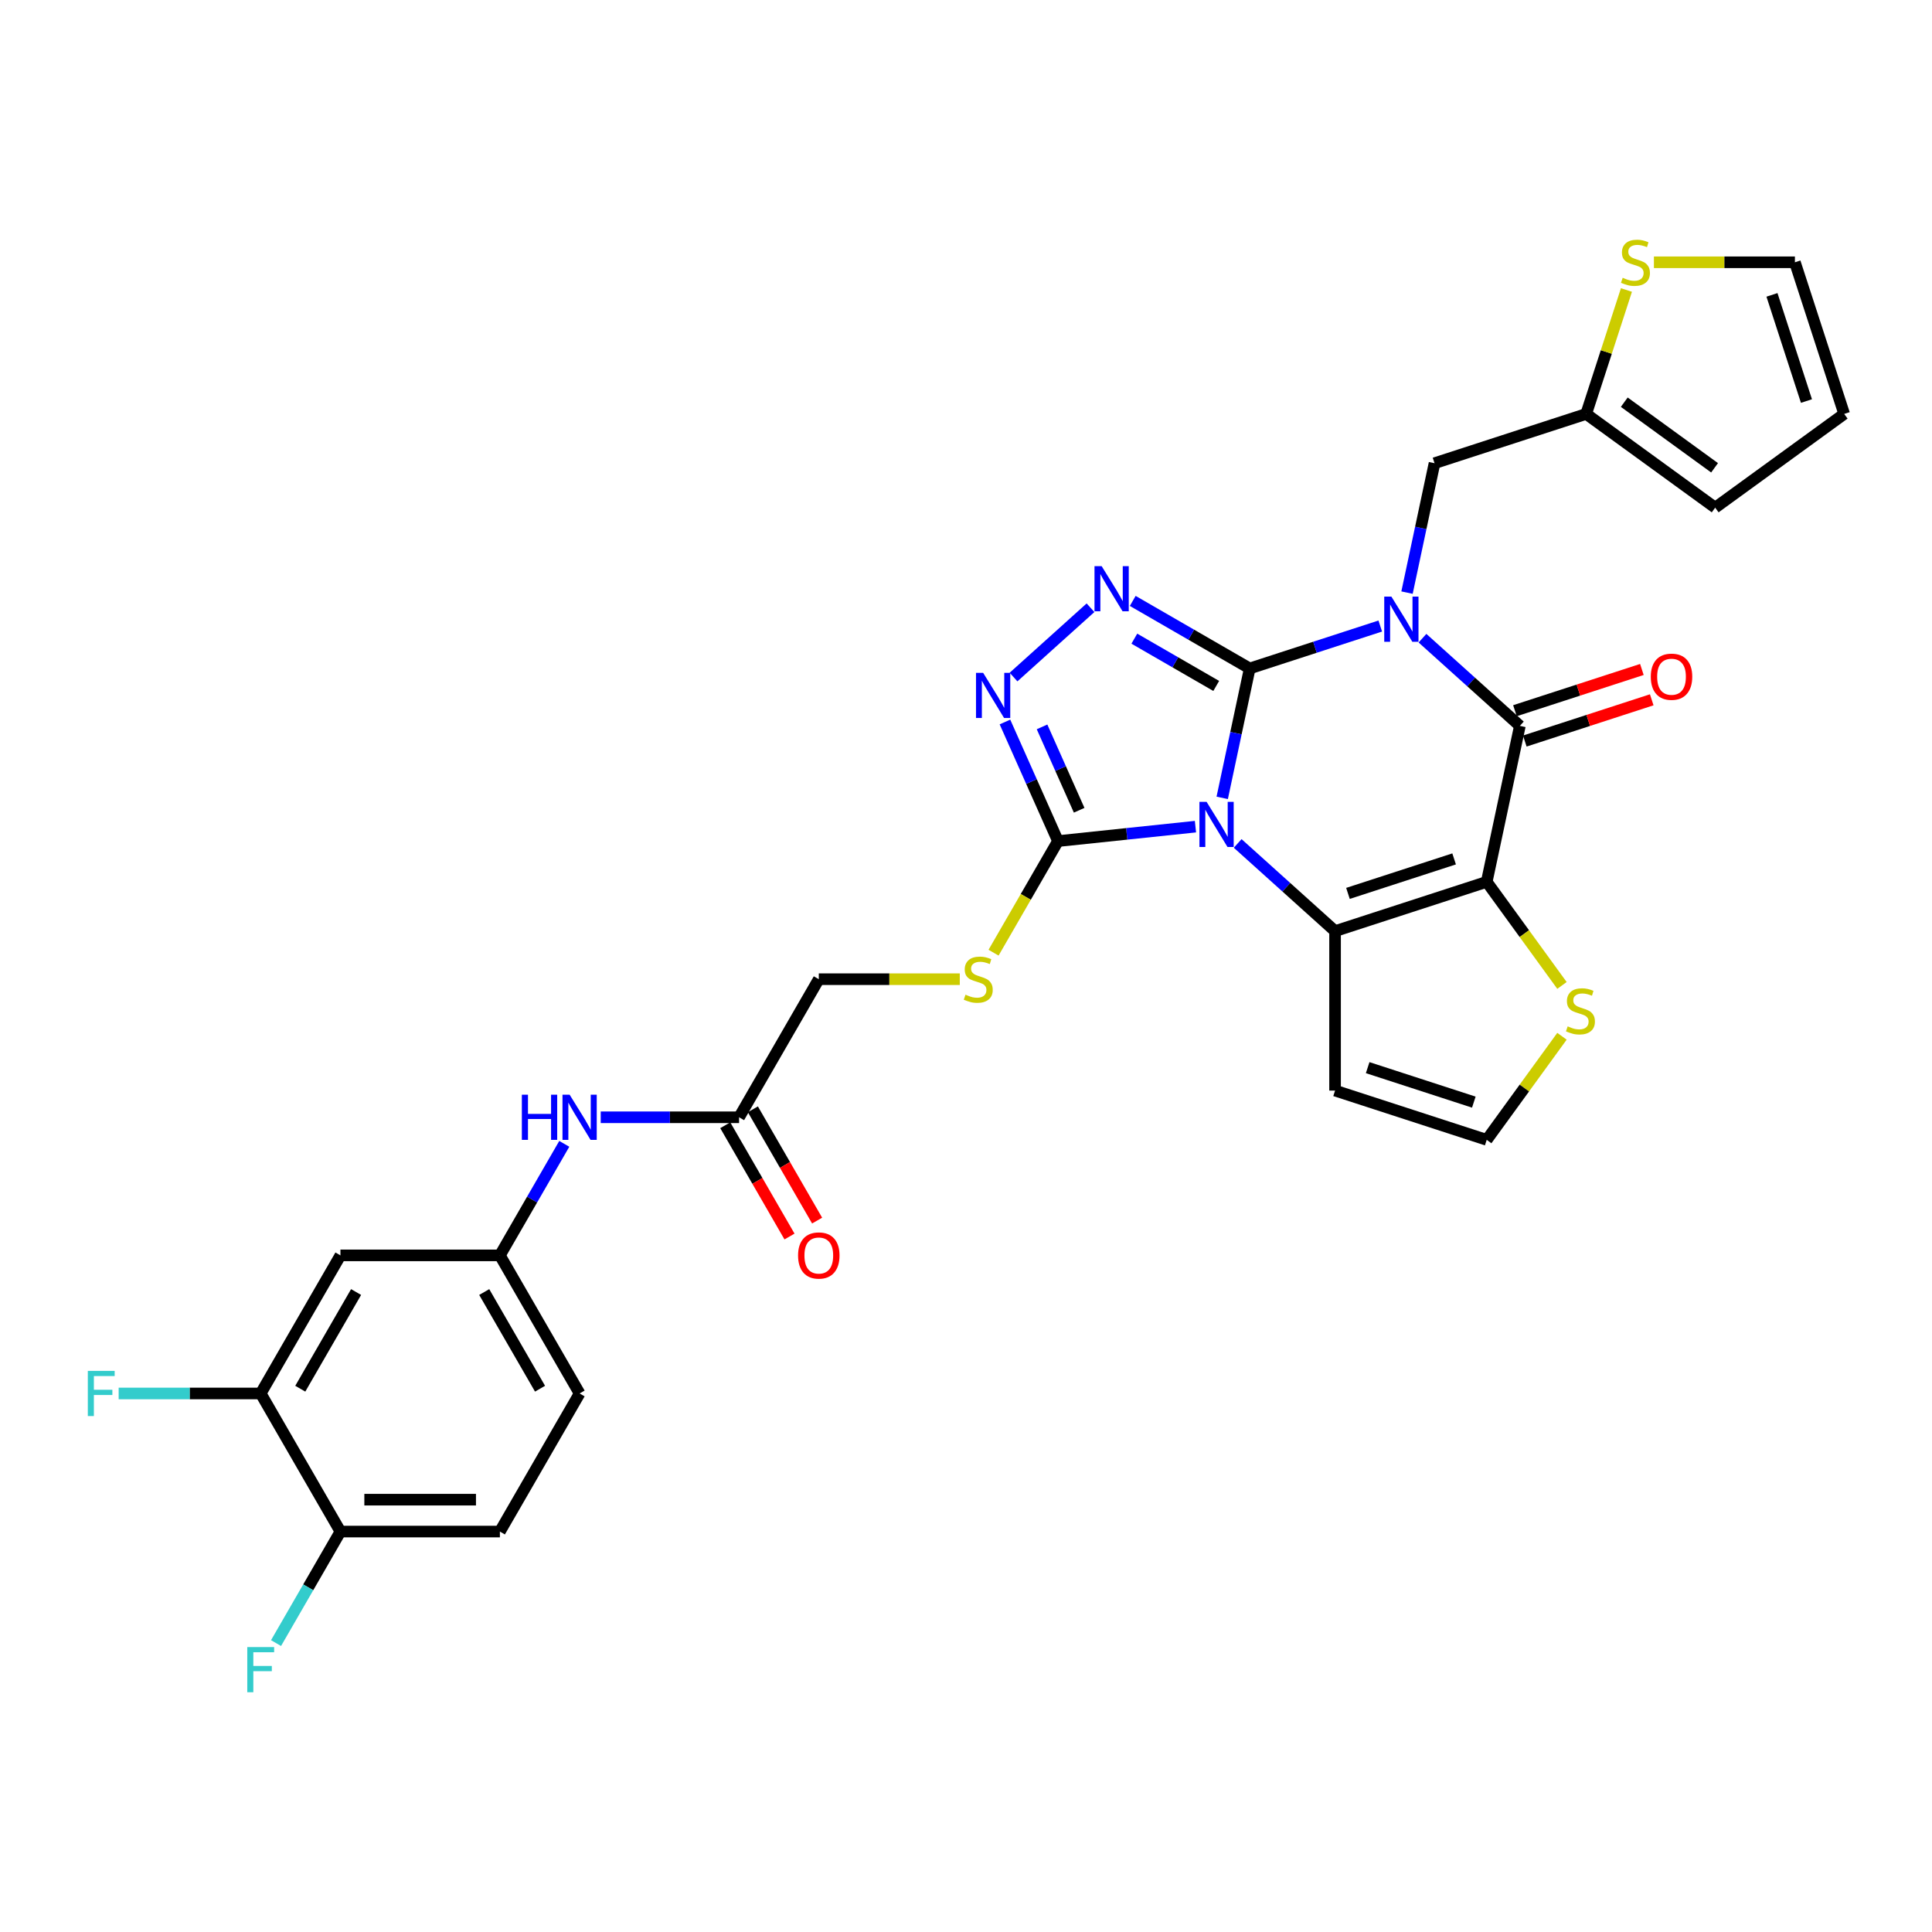 <?xml version='1.0' encoding='iso-8859-1'?>
<svg version='1.1' baseProfile='full'
              xmlns='http://www.w3.org/2000/svg'
                      xmlns:rdkit='http://www.rdkit.org/xml'
                      xmlns:xlink='http://www.w3.org/1999/xlink'
                  xml:space='preserve'
width='1000px' height='1000px' viewBox='0 0 1000 1000'>
<!-- END OF HEADER -->
<rect style='opacity:1.0;fill:#FFFFFF;stroke:none' width='1000' height='1000' x='0' y='0'> </rect>
<path class='bond-0' d='M 646.852,345.991 L 639.734,379.482' style='fill:none;fill-rule:evenodd;stroke:#000000;stroke-width:6px;stroke-linecap:butt;stroke-linejoin:miter;stroke-opacity:1' />
<path class='bond-0' d='M 639.734,379.482 L 632.615,412.972' style='fill:none;fill-rule:evenodd;stroke:#0000FF;stroke-width:6px;stroke-linecap:butt;stroke-linejoin:miter;stroke-opacity:1' />
<path class='bond-1' d='M 646.852,345.991 L 680.636,335.014' style='fill:none;fill-rule:evenodd;stroke:#000000;stroke-width:6px;stroke-linecap:butt;stroke-linejoin:miter;stroke-opacity:1' />
<path class='bond-1' d='M 680.636,335.014 L 714.42,324.037' style='fill:none;fill-rule:evenodd;stroke:#0000FF;stroke-width:6px;stroke-linecap:butt;stroke-linejoin:miter;stroke-opacity:1' />
<path class='bond-5' d='M 646.852,345.991 L 616.578,328.512' style='fill:none;fill-rule:evenodd;stroke:#000000;stroke-width:6px;stroke-linecap:butt;stroke-linejoin:miter;stroke-opacity:1' />
<path class='bond-5' d='M 616.578,328.512 L 586.303,311.033' style='fill:none;fill-rule:evenodd;stroke:#0000FF;stroke-width:6px;stroke-linecap:butt;stroke-linejoin:miter;stroke-opacity:1' />
<path class='bond-5' d='M 629.517,355.043 L 608.324,342.808' style='fill:none;fill-rule:evenodd;stroke:#000000;stroke-width:6px;stroke-linecap:butt;stroke-linejoin:miter;stroke-opacity:1' />
<path class='bond-5' d='M 608.324,342.808 L 587.132,330.572' style='fill:none;fill-rule:evenodd;stroke:#0000FF;stroke-width:6px;stroke-linecap:butt;stroke-linejoin:miter;stroke-opacity:1' />
<path class='bond-3' d='M 640.62,436.561 L 665.824,459.255' style='fill:none;fill-rule:evenodd;stroke:#0000FF;stroke-width:6px;stroke-linecap:butt;stroke-linejoin:miter;stroke-opacity:1' />
<path class='bond-3' d='M 665.824,459.255 L 691.028,481.948' style='fill:none;fill-rule:evenodd;stroke:#000000;stroke-width:6px;stroke-linecap:butt;stroke-linejoin:miter;stroke-opacity:1' />
<path class='bond-6' d='M 618.765,427.871 L 583.188,431.61' style='fill:none;fill-rule:evenodd;stroke:#0000FF;stroke-width:6px;stroke-linecap:butt;stroke-linejoin:miter;stroke-opacity:1' />
<path class='bond-6' d='M 583.188,431.61 L 547.61,435.349' style='fill:none;fill-rule:evenodd;stroke:#000000;stroke-width:6px;stroke-linecap:butt;stroke-linejoin:miter;stroke-opacity:1' />
<path class='bond-4' d='M 736.275,330.326 L 761.479,353.019' style='fill:none;fill-rule:evenodd;stroke:#0000FF;stroke-width:6px;stroke-linecap:butt;stroke-linejoin:miter;stroke-opacity:1' />
<path class='bond-4' d='M 761.479,353.019 L 786.682,375.713' style='fill:none;fill-rule:evenodd;stroke:#000000;stroke-width:6px;stroke-linecap:butt;stroke-linejoin:miter;stroke-opacity:1' />
<path class='bond-9' d='M 728.27,306.736 L 735.389,273.246' style='fill:none;fill-rule:evenodd;stroke:#0000FF;stroke-width:6px;stroke-linecap:butt;stroke-linejoin:miter;stroke-opacity:1' />
<path class='bond-9' d='M 735.389,273.246 L 742.507,239.756' style='fill:none;fill-rule:evenodd;stroke:#000000;stroke-width:6px;stroke-linecap:butt;stroke-linejoin:miter;stroke-opacity:1' />
<path class='bond-2' d='M 769.522,456.444 L 786.682,375.713' style='fill:none;fill-rule:evenodd;stroke:#000000;stroke-width:6px;stroke-linecap:butt;stroke-linejoin:miter;stroke-opacity:1' />
<path class='bond-8' d='M 769.522,456.444 L 789,483.252' style='fill:none;fill-rule:evenodd;stroke:#000000;stroke-width:6px;stroke-linecap:butt;stroke-linejoin:miter;stroke-opacity:1' />
<path class='bond-8' d='M 789,483.252 L 808.477,510.061' style='fill:none;fill-rule:evenodd;stroke:#CCCC00;stroke-width:6px;stroke-linecap:butt;stroke-linejoin:miter;stroke-opacity:1' />
<path class='bond-32' d='M 769.522,456.444 L 691.028,481.948' style='fill:none;fill-rule:evenodd;stroke:#000000;stroke-width:6px;stroke-linecap:butt;stroke-linejoin:miter;stroke-opacity:1' />
<path class='bond-32' d='M 752.647,444.571 L 697.701,462.424' style='fill:none;fill-rule:evenodd;stroke:#000000;stroke-width:6px;stroke-linecap:butt;stroke-linejoin:miter;stroke-opacity:1' />
<path class='bond-10' d='M 691.028,481.948 L 691.028,564.483' style='fill:none;fill-rule:evenodd;stroke:#000000;stroke-width:6px;stroke-linecap:butt;stroke-linejoin:miter;stroke-opacity:1' />
<path class='bond-18' d='M 789.233,383.562 L 822.084,372.889' style='fill:none;fill-rule:evenodd;stroke:#000000;stroke-width:6px;stroke-linecap:butt;stroke-linejoin:miter;stroke-opacity:1' />
<path class='bond-18' d='M 822.084,372.889 L 854.935,362.215' style='fill:none;fill-rule:evenodd;stroke:#FF0000;stroke-width:6px;stroke-linecap:butt;stroke-linejoin:miter;stroke-opacity:1' />
<path class='bond-18' d='M 784.132,367.863 L 816.983,357.19' style='fill:none;fill-rule:evenodd;stroke:#000000;stroke-width:6px;stroke-linecap:butt;stroke-linejoin:miter;stroke-opacity:1' />
<path class='bond-18' d='M 816.983,357.19 L 849.834,346.516' style='fill:none;fill-rule:evenodd;stroke:#FF0000;stroke-width:6px;stroke-linecap:butt;stroke-linejoin:miter;stroke-opacity:1' />
<path class='bond-7' d='M 564.448,314.563 L 524.6,350.442' style='fill:none;fill-rule:evenodd;stroke:#0000FF;stroke-width:6px;stroke-linecap:butt;stroke-linejoin:miter;stroke-opacity:1' />
<path class='bond-11' d='M 547.61,435.349 L 530.937,464.229' style='fill:none;fill-rule:evenodd;stroke:#000000;stroke-width:6px;stroke-linecap:butt;stroke-linejoin:miter;stroke-opacity:1' />
<path class='bond-11' d='M 530.937,464.229 L 514.263,493.109' style='fill:none;fill-rule:evenodd;stroke:#CCCC00;stroke-width:6px;stroke-linecap:butt;stroke-linejoin:miter;stroke-opacity:1' />
<path class='bond-31' d='M 547.61,435.349 L 533.886,404.525' style='fill:none;fill-rule:evenodd;stroke:#000000;stroke-width:6px;stroke-linecap:butt;stroke-linejoin:miter;stroke-opacity:1' />
<path class='bond-31' d='M 533.886,404.525 L 520.163,373.701' style='fill:none;fill-rule:evenodd;stroke:#0000FF;stroke-width:6px;stroke-linecap:butt;stroke-linejoin:miter;stroke-opacity:1' />
<path class='bond-31' d='M 558.573,419.388 L 548.966,397.811' style='fill:none;fill-rule:evenodd;stroke:#000000;stroke-width:6px;stroke-linecap:butt;stroke-linejoin:miter;stroke-opacity:1' />
<path class='bond-31' d='M 548.966,397.811 L 539.359,376.234' style='fill:none;fill-rule:evenodd;stroke:#0000FF;stroke-width:6px;stroke-linecap:butt;stroke-linejoin:miter;stroke-opacity:1' />
<path class='bond-33' d='M 808.477,536.37 L 789,563.179' style='fill:none;fill-rule:evenodd;stroke:#CCCC00;stroke-width:6px;stroke-linecap:butt;stroke-linejoin:miter;stroke-opacity:1' />
<path class='bond-33' d='M 789,563.179 L 769.522,589.987' style='fill:none;fill-rule:evenodd;stroke:#000000;stroke-width:6px;stroke-linecap:butt;stroke-linejoin:miter;stroke-opacity:1' />
<path class='bond-12' d='M 742.507,239.756 L 821.002,214.251' style='fill:none;fill-rule:evenodd;stroke:#000000;stroke-width:6px;stroke-linecap:butt;stroke-linejoin:miter;stroke-opacity:1' />
<path class='bond-14' d='M 691.028,564.483 L 769.522,589.987' style='fill:none;fill-rule:evenodd;stroke:#000000;stroke-width:6px;stroke-linecap:butt;stroke-linejoin:miter;stroke-opacity:1' />
<path class='bond-14' d='M 707.903,552.609 L 762.849,570.463' style='fill:none;fill-rule:evenodd;stroke:#000000;stroke-width:6px;stroke-linecap:butt;stroke-linejoin:miter;stroke-opacity:1' />
<path class='bond-26' d='M 496.786,506.826 L 460.297,506.826' style='fill:none;fill-rule:evenodd;stroke:#CCCC00;stroke-width:6px;stroke-linecap:butt;stroke-linejoin:miter;stroke-opacity:1' />
<path class='bond-26' d='M 460.297,506.826 L 423.809,506.826' style='fill:none;fill-rule:evenodd;stroke:#000000;stroke-width:6px;stroke-linecap:butt;stroke-linejoin:miter;stroke-opacity:1' />
<path class='bond-15' d='M 821.002,214.251 L 831.424,182.176' style='fill:none;fill-rule:evenodd;stroke:#000000;stroke-width:6px;stroke-linecap:butt;stroke-linejoin:miter;stroke-opacity:1' />
<path class='bond-15' d='M 831.424,182.176 L 841.846,150.101' style='fill:none;fill-rule:evenodd;stroke:#CCCC00;stroke-width:6px;stroke-linecap:butt;stroke-linejoin:miter;stroke-opacity:1' />
<path class='bond-23' d='M 821.002,214.251 L 887.774,262.764' style='fill:none;fill-rule:evenodd;stroke:#000000;stroke-width:6px;stroke-linecap:butt;stroke-linejoin:miter;stroke-opacity:1' />
<path class='bond-23' d='M 840.72,208.174 L 887.46,242.133' style='fill:none;fill-rule:evenodd;stroke:#000000;stroke-width:6px;stroke-linecap:butt;stroke-linejoin:miter;stroke-opacity:1' />
<path class='bond-13' d='M 134.938,721.257 L 176.206,649.78' style='fill:none;fill-rule:evenodd;stroke:#000000;stroke-width:6px;stroke-linecap:butt;stroke-linejoin:miter;stroke-opacity:1' />
<path class='bond-13' d='M 155.424,718.789 L 184.311,668.755' style='fill:none;fill-rule:evenodd;stroke:#000000;stroke-width:6px;stroke-linecap:butt;stroke-linejoin:miter;stroke-opacity:1' />
<path class='bond-28' d='M 134.938,721.257 L 98.177,721.257' style='fill:none;fill-rule:evenodd;stroke:#000000;stroke-width:6px;stroke-linecap:butt;stroke-linejoin:miter;stroke-opacity:1' />
<path class='bond-28' d='M 98.177,721.257 L 61.417,721.257' style='fill:none;fill-rule:evenodd;stroke:#33CCCC;stroke-width:6px;stroke-linecap:butt;stroke-linejoin:miter;stroke-opacity:1' />
<path class='bond-35' d='M 134.938,721.257 L 176.206,792.734' style='fill:none;fill-rule:evenodd;stroke:#000000;stroke-width:6px;stroke-linecap:butt;stroke-linejoin:miter;stroke-opacity:1' />
<path class='bond-22' d='M 856.064,135.756 L 892.552,135.756' style='fill:none;fill-rule:evenodd;stroke:#CCCC00;stroke-width:6px;stroke-linecap:butt;stroke-linejoin:miter;stroke-opacity:1' />
<path class='bond-22' d='M 892.552,135.756 L 929.041,135.756' style='fill:none;fill-rule:evenodd;stroke:#000000;stroke-width:6px;stroke-linecap:butt;stroke-linejoin:miter;stroke-opacity:1' />
<path class='bond-16' d='M 176.206,649.78 L 258.74,649.78' style='fill:none;fill-rule:evenodd;stroke:#000000;stroke-width:6px;stroke-linecap:butt;stroke-linejoin:miter;stroke-opacity:1' />
<path class='bond-17' d='M 382.542,578.303 L 423.809,506.826' style='fill:none;fill-rule:evenodd;stroke:#000000;stroke-width:6px;stroke-linecap:butt;stroke-linejoin:miter;stroke-opacity:1' />
<path class='bond-19' d='M 382.542,578.303 L 346.738,578.303' style='fill:none;fill-rule:evenodd;stroke:#000000;stroke-width:6px;stroke-linecap:butt;stroke-linejoin:miter;stroke-opacity:1' />
<path class='bond-19' d='M 346.738,578.303 L 310.935,578.303' style='fill:none;fill-rule:evenodd;stroke:#0000FF;stroke-width:6px;stroke-linecap:butt;stroke-linejoin:miter;stroke-opacity:1' />
<path class='bond-25' d='M 375.394,582.43 L 392.02,611.227' style='fill:none;fill-rule:evenodd;stroke:#000000;stroke-width:6px;stroke-linecap:butt;stroke-linejoin:miter;stroke-opacity:1' />
<path class='bond-25' d='M 392.02,611.227 L 408.646,640.024' style='fill:none;fill-rule:evenodd;stroke:#FF0000;stroke-width:6px;stroke-linecap:butt;stroke-linejoin:miter;stroke-opacity:1' />
<path class='bond-25' d='M 389.689,574.176 L 406.315,602.974' style='fill:none;fill-rule:evenodd;stroke:#000000;stroke-width:6px;stroke-linecap:butt;stroke-linejoin:miter;stroke-opacity:1' />
<path class='bond-25' d='M 406.315,602.974 L 422.941,631.771' style='fill:none;fill-rule:evenodd;stroke:#FF0000;stroke-width:6px;stroke-linecap:butt;stroke-linejoin:miter;stroke-opacity:1' />
<path class='bond-20' d='M 292.068,592.053 L 275.404,620.917' style='fill:none;fill-rule:evenodd;stroke:#0000FF;stroke-width:6px;stroke-linecap:butt;stroke-linejoin:miter;stroke-opacity:1' />
<path class='bond-20' d='M 275.404,620.917 L 258.74,649.78' style='fill:none;fill-rule:evenodd;stroke:#000000;stroke-width:6px;stroke-linecap:butt;stroke-linejoin:miter;stroke-opacity:1' />
<path class='bond-29' d='M 258.74,649.78 L 300.007,721.257' style='fill:none;fill-rule:evenodd;stroke:#000000;stroke-width:6px;stroke-linecap:butt;stroke-linejoin:miter;stroke-opacity:1' />
<path class='bond-29' d='M 250.635,668.755 L 279.522,718.789' style='fill:none;fill-rule:evenodd;stroke:#000000;stroke-width:6px;stroke-linecap:butt;stroke-linejoin:miter;stroke-opacity:1' />
<path class='bond-21' d='M 176.206,792.734 L 258.74,792.734' style='fill:none;fill-rule:evenodd;stroke:#000000;stroke-width:6px;stroke-linecap:butt;stroke-linejoin:miter;stroke-opacity:1' />
<path class='bond-21' d='M 188.586,776.227 L 246.36,776.227' style='fill:none;fill-rule:evenodd;stroke:#000000;stroke-width:6px;stroke-linecap:butt;stroke-linejoin:miter;stroke-opacity:1' />
<path class='bond-30' d='M 176.206,792.734 L 159.541,821.597' style='fill:none;fill-rule:evenodd;stroke:#000000;stroke-width:6px;stroke-linecap:butt;stroke-linejoin:miter;stroke-opacity:1' />
<path class='bond-30' d='M 159.541,821.597 L 142.877,850.46' style='fill:none;fill-rule:evenodd;stroke:#33CCCC;stroke-width:6px;stroke-linecap:butt;stroke-linejoin:miter;stroke-opacity:1' />
<path class='bond-34' d='M 929.041,135.756 L 954.545,214.251' style='fill:none;fill-rule:evenodd;stroke:#000000;stroke-width:6px;stroke-linecap:butt;stroke-linejoin:miter;stroke-opacity:1' />
<path class='bond-34' d='M 917.168,152.632 L 935.021,207.578' style='fill:none;fill-rule:evenodd;stroke:#000000;stroke-width:6px;stroke-linecap:butt;stroke-linejoin:miter;stroke-opacity:1' />
<path class='bond-24' d='M 887.774,262.764 L 954.545,214.251' style='fill:none;fill-rule:evenodd;stroke:#000000;stroke-width:6px;stroke-linecap:butt;stroke-linejoin:miter;stroke-opacity:1' />
<path class='bond-27' d='M 258.74,792.734 L 300.007,721.257' style='fill:none;fill-rule:evenodd;stroke:#000000;stroke-width:6px;stroke-linecap:butt;stroke-linejoin:miter;stroke-opacity:1' />
<path  class='atom-1' d='M 624.526 415.035
L 632.185 427.415
Q 632.944 428.637, 634.166 430.849
Q 635.387 433.061, 635.453 433.193
L 635.453 415.035
L 638.557 415.035
L 638.557 438.409
L 635.354 438.409
L 627.134 424.873
Q 626.177 423.289, 625.153 421.473
Q 624.163 419.657, 623.866 419.096
L 623.866 438.409
L 620.828 438.409
L 620.828 415.035
L 624.526 415.035
' fill='#0000FF'/>
<path  class='atom-2' d='M 720.181 308.8
L 727.84 321.18
Q 728.599 322.401, 729.821 324.613
Q 731.042 326.825, 731.108 326.957
L 731.108 308.8
L 734.211 308.8
L 734.211 332.174
L 731.009 332.174
L 722.789 318.638
Q 721.831 317.053, 720.808 315.238
Q 719.817 313.422, 719.52 312.861
L 719.52 332.174
L 716.483 332.174
L 716.483 308.8
L 720.181 308.8
' fill='#0000FF'/>
<path  class='atom-6' d='M 570.209 293.037
L 577.868 305.417
Q 578.627 306.639, 579.849 308.851
Q 581.07 311.063, 581.136 311.195
L 581.136 293.037
L 584.24 293.037
L 584.24 316.411
L 581.037 316.411
L 572.817 302.875
Q 571.86 301.291, 570.836 299.475
Q 569.846 297.659, 569.549 297.098
L 569.549 316.411
L 566.511 316.411
L 566.511 293.037
L 570.209 293.037
' fill='#0000FF'/>
<path  class='atom-8' d='M 508.874 348.263
L 516.533 360.644
Q 517.292 361.865, 518.514 364.077
Q 519.735 366.289, 519.801 366.421
L 519.801 348.263
L 522.905 348.263
L 522.905 371.637
L 519.702 371.637
L 511.482 358.102
Q 510.525 356.517, 509.501 354.701
Q 508.511 352.885, 508.214 352.324
L 508.214 371.637
L 505.176 371.637
L 505.176 348.263
L 508.874 348.263
' fill='#0000FF'/>
<path  class='atom-9' d='M 811.432 531.238
Q 811.696 531.337, 812.786 531.799
Q 813.875 532.261, 815.064 532.558
Q 816.285 532.823, 817.474 532.823
Q 819.686 532.823, 820.973 531.766
Q 822.261 530.677, 822.261 528.795
Q 822.261 527.507, 821.6 526.715
Q 820.973 525.923, 819.983 525.493
Q 818.992 525.064, 817.342 524.569
Q 815.262 523.942, 814.007 523.348
Q 812.786 522.753, 811.894 521.499
Q 811.036 520.244, 811.036 518.131
Q 811.036 515.193, 813.017 513.377
Q 815.031 511.562, 818.992 511.562
Q 821.699 511.562, 824.77 512.849
L 824.01 515.391
Q 821.204 514.236, 819.091 514.236
Q 816.813 514.236, 815.559 515.193
Q 814.304 516.118, 814.337 517.735
Q 814.337 518.99, 814.965 519.749
Q 815.625 520.508, 816.549 520.938
Q 817.507 521.367, 819.091 521.862
Q 821.204 522.522, 822.459 523.183
Q 823.713 523.843, 824.605 525.196
Q 825.529 526.517, 825.529 528.795
Q 825.529 532.03, 823.35 533.78
Q 821.204 535.497, 817.606 535.497
Q 815.526 535.497, 813.941 535.034
Q 812.39 534.605, 810.541 533.846
L 811.432 531.238
' fill='#CCCC00'/>
<path  class='atom-12' d='M 499.74 514.848
Q 500.004 514.947, 501.094 515.41
Q 502.183 515.872, 503.372 516.169
Q 504.593 516.433, 505.782 516.433
Q 507.994 516.433, 509.281 515.377
Q 510.569 514.287, 510.569 512.405
Q 510.569 511.118, 509.909 510.326
Q 509.281 509.533, 508.291 509.104
Q 507.3 508.675, 505.65 508.18
Q 503.57 507.552, 502.315 506.958
Q 501.094 506.364, 500.203 505.109
Q 499.344 503.855, 499.344 501.742
Q 499.344 498.804, 501.325 496.988
Q 503.339 495.172, 507.3 495.172
Q 510.008 495.172, 513.078 496.46
L 512.319 499.002
Q 509.512 497.846, 507.4 497.846
Q 505.122 497.846, 503.867 498.804
Q 502.613 499.728, 502.646 501.346
Q 502.646 502.6, 503.273 503.36
Q 503.933 504.119, 504.857 504.548
Q 505.815 504.977, 507.4 505.473
Q 509.512 506.133, 510.767 506.793
Q 512.021 507.453, 512.913 508.807
Q 513.837 510.127, 513.837 512.405
Q 513.837 515.641, 511.658 517.391
Q 509.512 519.107, 505.914 519.107
Q 503.834 519.107, 502.249 518.645
Q 500.698 518.216, 498.849 517.457
L 499.74 514.848
' fill='#CCCC00'/>
<path  class='atom-16' d='M 839.904 143.779
Q 840.168 143.878, 841.257 144.34
Q 842.347 144.802, 843.535 145.099
Q 844.757 145.363, 845.945 145.363
Q 848.157 145.363, 849.445 144.307
Q 850.732 143.218, 850.732 141.336
Q 850.732 140.048, 850.072 139.256
Q 849.445 138.464, 848.454 138.034
Q 847.464 137.605, 845.813 137.11
Q 843.733 136.483, 842.479 135.889
Q 841.257 135.294, 840.366 134.04
Q 839.508 132.785, 839.508 130.672
Q 839.508 127.734, 841.488 125.918
Q 843.502 124.103, 847.464 124.103
Q 850.171 124.103, 853.241 125.39
L 852.482 127.932
Q 849.676 126.777, 847.563 126.777
Q 845.285 126.777, 844.031 127.734
Q 842.776 128.659, 842.809 130.276
Q 842.809 131.531, 843.436 132.29
Q 844.097 133.049, 845.021 133.479
Q 845.978 133.908, 847.563 134.403
Q 849.676 135.063, 850.93 135.723
Q 852.185 136.384, 853.076 137.737
Q 854.001 139.058, 854.001 141.336
Q 854.001 144.571, 851.822 146.321
Q 849.676 148.038, 846.077 148.038
Q 843.997 148.038, 842.413 147.575
Q 840.861 147.146, 839.012 146.387
L 839.904 143.779
' fill='#CCCC00'/>
<path  class='atom-19' d='M 854.448 350.274
Q 854.448 344.662, 857.221 341.526
Q 859.994 338.39, 865.177 338.39
Q 870.36 338.39, 873.133 341.526
Q 875.907 344.662, 875.907 350.274
Q 875.907 355.953, 873.1 359.188
Q 870.294 362.391, 865.177 362.391
Q 860.027 362.391, 857.221 359.188
Q 854.448 355.986, 854.448 350.274
M 865.177 359.749
Q 868.743 359.749, 870.657 357.372
Q 872.605 354.962, 872.605 350.274
Q 872.605 345.686, 870.657 343.375
Q 868.743 341.031, 865.177 341.031
Q 861.612 341.031, 859.664 343.342
Q 857.749 345.653, 857.749 350.274
Q 857.749 354.995, 859.664 357.372
Q 861.612 359.749, 865.177 359.749
' fill='#FF0000'/>
<path  class='atom-20' d='M 270.113 566.616
L 273.282 566.616
L 273.282 576.553
L 285.233 576.553
L 285.233 566.616
L 288.403 566.616
L 288.403 589.99
L 285.233 589.99
L 285.233 579.194
L 273.282 579.194
L 273.282 589.99
L 270.113 589.99
L 270.113 566.616
' fill='#0000FF'/>
<path  class='atom-20' d='M 294.84 566.616
L 302.5 578.996
Q 303.259 580.218, 304.48 582.43
Q 305.702 584.642, 305.768 584.774
L 305.768 566.616
L 308.871 566.616
L 308.871 589.99
L 305.669 589.99
L 297.449 576.454
Q 296.491 574.87, 295.468 573.054
Q 294.477 571.238, 294.18 570.677
L 294.18 589.99
L 291.143 589.99
L 291.143 566.616
L 294.84 566.616
' fill='#0000FF'/>
<path  class='atom-26' d='M 413.079 649.846
Q 413.079 644.234, 415.852 641.097
Q 418.626 637.961, 423.809 637.961
Q 428.992 637.961, 431.765 641.097
Q 434.538 644.234, 434.538 649.846
Q 434.538 655.524, 431.732 658.76
Q 428.926 661.962, 423.809 661.962
Q 418.659 661.962, 415.852 658.76
Q 413.079 655.557, 413.079 649.846
M 423.809 659.321
Q 427.374 659.321, 429.289 656.944
Q 431.237 654.534, 431.237 649.846
Q 431.237 645.257, 429.289 642.946
Q 427.374 640.602, 423.809 640.602
Q 420.243 640.602, 418.295 642.913
Q 416.381 645.224, 416.381 649.846
Q 416.381 654.567, 418.295 656.944
Q 420.243 659.321, 423.809 659.321
' fill='#FF0000'/>
<path  class='atom-29' d='M 45.455 709.57
L 59.353 709.57
L 59.353 712.244
L 48.591 712.244
L 48.591 719.342
L 58.165 719.342
L 58.165 722.049
L 48.591 722.049
L 48.591 732.944
L 45.455 732.944
L 45.455 709.57
' fill='#33CCCC'/>
<path  class='atom-31' d='M 127.989 852.524
L 141.888 852.524
L 141.888 855.198
L 131.125 855.198
L 131.125 862.296
L 140.699 862.296
L 140.699 865.003
L 131.125 865.003
L 131.125 875.897
L 127.989 875.897
L 127.989 852.524
' fill='#33CCCC'/>
</svg>
